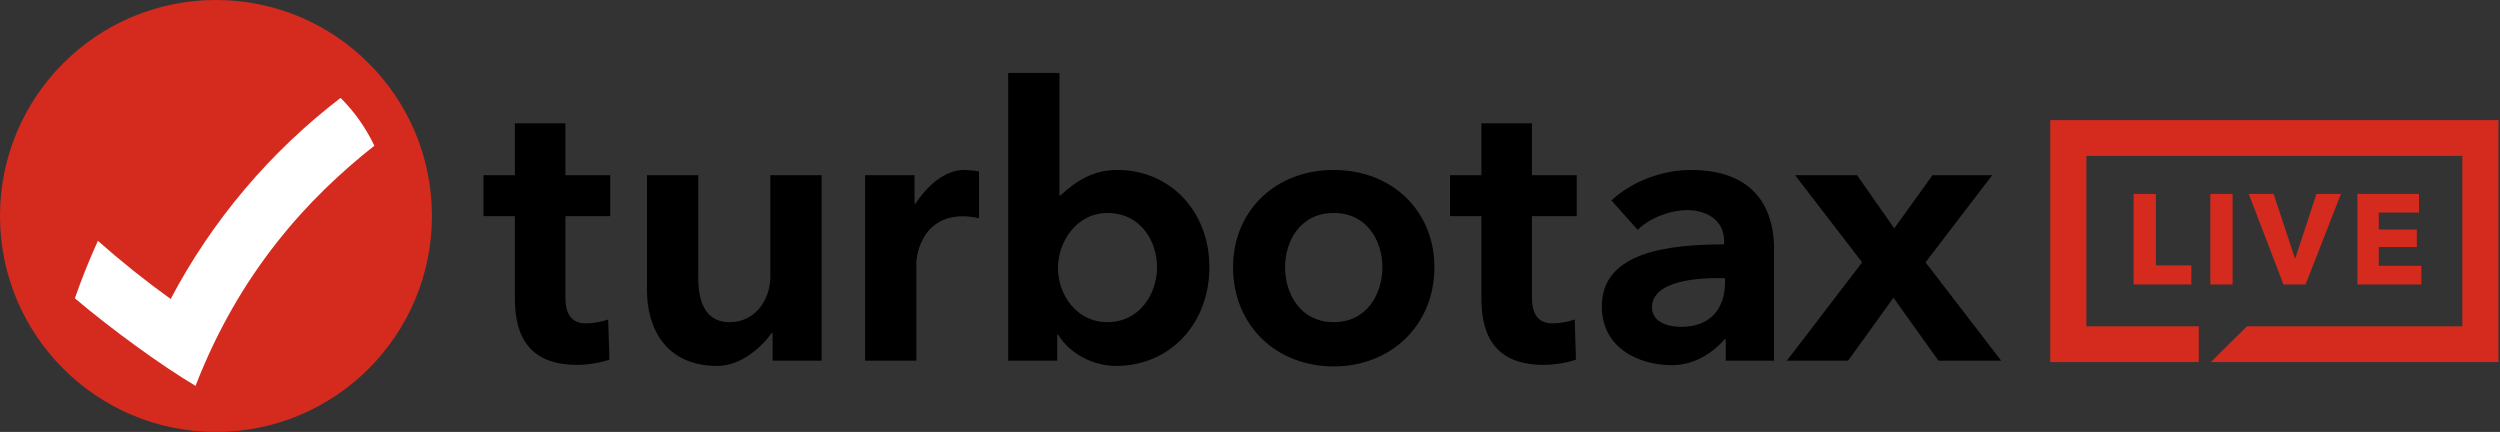 <svg width="191" height="33" viewBox="0 0 191 33" fill="none" xmlns="http://www.w3.org/2000/svg">
<rect x="0" y="0" width="191" height="33" fill="#333333" stroke="none"/>
<path fill-rule="evenodd" clip-rule="evenodd" d="M85.373 12.985C83.581 12.985 82.262 13.768 81.016 14.934H80.942V5.574H77.026V27.557H80.772V25.553H80.83C81.713 27.001 83.468 27.956 85.288 27.956C89.331 27.956 92.396 24.784 92.396 20.413C92.396 16.109 89.367 12.985 85.373 12.985ZM84.603 24.613C82.24 24.613 80.829 22.506 80.829 20.47C80.829 18.451 82.272 16.272 84.603 16.272C87.138 16.272 88.399 18.419 88.399 20.413C88.399 22.5 87.025 24.613 84.603 24.613ZM39.337 9.423H43.197V13.384H46.62V16.513H43.197V22.721C43.197 23.901 43.603 24.703 44.747 24.703C45.469 24.703 46.072 24.541 46.464 24.411L46.559 27.474C45.941 27.709 44.903 27.876 44.08 27.876C39.87 27.876 39.337 24.936 39.337 22.75V16.513H36.941V13.384H39.337V9.423ZM113.181 9.423H117.041V13.384H120.464V16.513H117.041V22.721C117.041 23.901 117.447 24.703 118.591 24.703C119.313 24.703 119.915 24.541 120.307 24.411L120.403 27.474C119.785 27.709 118.746 27.876 117.924 27.876C113.714 27.876 113.181 24.936 113.181 22.75V16.513H110.785V13.384H113.181V9.423ZM152.206 13.384L147.111 20.043L152.892 27.557H148.099L144.66 22.746L141.194 27.557H136.517L142.268 20.043L137.143 13.384H141.88L144.721 17.45L147.643 13.384H152.206ZM94.206 20.414C94.206 16.109 97.44 12.985 101.897 12.985C106.354 12.985 109.589 16.109 109.589 20.414C109.589 24.838 106.282 27.994 101.897 27.994C97.512 27.994 94.206 24.868 94.206 20.414ZM98.179 20.413C98.179 22.436 99.343 24.613 101.897 24.613C104.451 24.613 105.615 22.436 105.615 20.413C105.615 18.419 104.451 16.271 101.897 16.271C99.343 16.271 98.179 18.419 98.179 20.413ZM129.187 12.985C126.933 12.985 124.643 13.894 123.11 15.312L125.119 17.559C126.042 16.637 127.627 16.053 128.901 16.053C130.299 16.053 131.722 16.752 131.722 18.419V18.667C127.607 18.688 122.379 19.183 122.379 23.406C122.379 26.509 125.082 27.899 127.76 27.899C129.435 27.899 130.879 26.947 131.762 25.915H131.849V27.557H135.537V18.989C135.537 16.747 134.712 12.985 129.187 12.985ZM131.792 21.553C131.792 23.654 130.603 24.972 128.446 24.972C127.643 24.972 126.21 24.731 126.21 23.458C126.21 22.09 127.923 21.247 131.269 21.247H131.792V21.553ZM69.927 15.571H69.868V13.384H66.094V27.557H70.011V19.986C70.011 19.952 70.186 16.524 73.579 16.524C73.86 16.524 74.345 16.565 74.795 16.677V13.102C74.52 13.034 73.91 12.985 73.672 12.985C72.131 12.985 70.815 14.248 69.927 15.571ZM58.853 21.154C58.853 22.82 57.766 24.613 55.741 24.613C54.18 24.613 53.346 23.5 53.346 21.211V13.384H49.429V22.18C49.429 25.107 50.891 27.956 54.8 27.956C56.643 27.956 58.187 26.506 58.965 25.436H59.024V27.557H62.77V13.384H58.853V21.154Z" fill="black"/>
<path fill-rule="evenodd" clip-rule="evenodd" d="M0 16.5C0 7.387 7.388 0 16.5 0C25.613 0 33 7.387 33 16.5C33 25.612 25.613 33 16.5 33C7.388 33 0 25.612 0 16.5Z" fill="#D52B1E"/>
<path fill-rule="evenodd" clip-rule="evenodd" d="M13.039 22.844C11.111 21.455 9.256 19.972 7.479 18.402C6.827 19.831 6.241 21.296 5.72 22.791C8.553 25.189 12.339 27.935 14.939 29.48C18.31 20.775 23.566 15.097 28.6 11.134C27.953 9.769 27.078 8.535 26.02 7.48C20.657 11.59 16.207 16.829 13.039 22.844Z" fill="white"/>
<path fill-rule="evenodd" clip-rule="evenodd" d="M156.64 9.18V27.66H167.987V24.933H159.4V11.906H188.123V24.933H171.667L168.907 27.66H190.883V9.18H156.64ZM180.106 21.732V14.819H184.812V16.235H181.737V17.534H184.644V18.871H181.737V20.306H184.99V21.732H180.106ZM163.01 14.819V21.732H167.419V20.277H164.71V14.819H163.01ZM168.871 21.732H170.571V14.819H168.871V21.732ZM174.456 21.732H176.147L178.846 14.819H176.977L175.366 19.72H175.326L173.705 14.819H171.807L174.456 21.732Z" fill="#D52B1E"/>
</svg>
